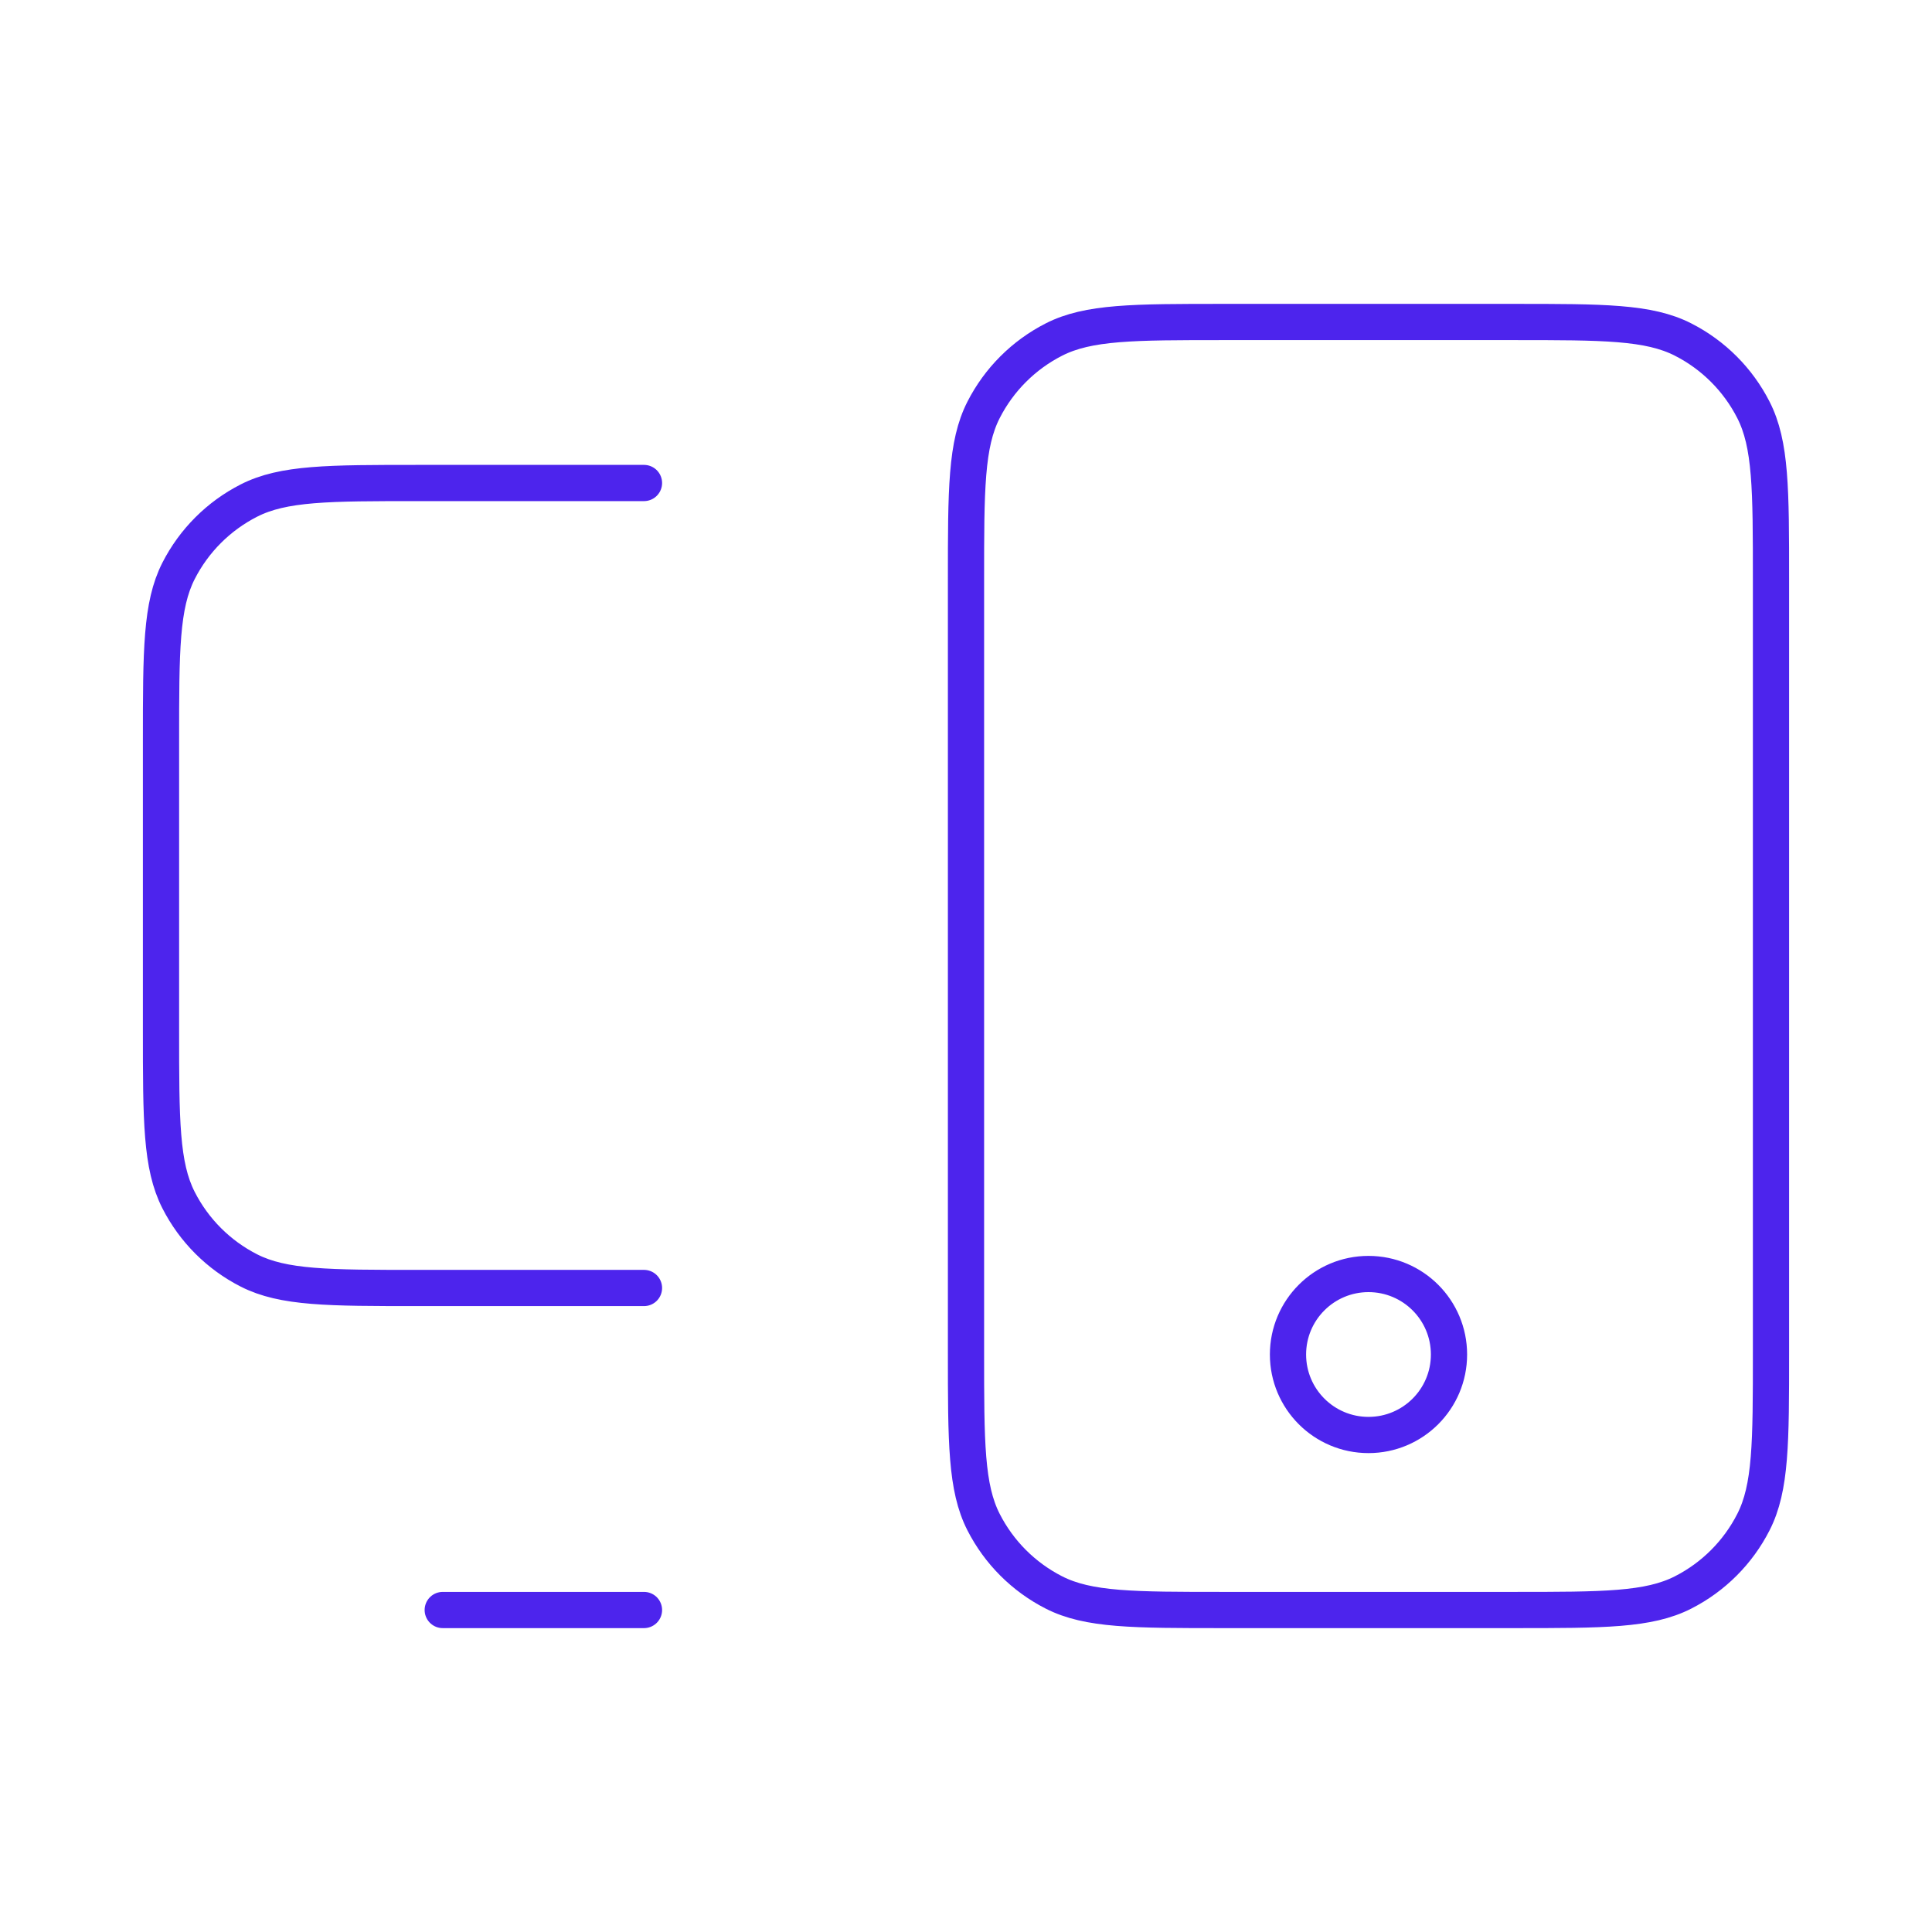 <svg xmlns="http://www.w3.org/2000/svg" width="80" height="80" viewBox="0 0 80 80" fill="none"><path d="M18.333 66.667H26.666M26.666 20H17.333C13.6 20 11.733 20 10.307 20.727C9.052 21.366 8.032 22.386 7.393 23.64C6.667 25.066 6.667 26.933 6.667 30.667V42.667C6.667 46.4 6.667 48.267 7.393 49.693C8.032 50.948 9.052 51.968 10.307 52.607C11.733 53.333 13.6 53.333 17.333 53.333H26.666M50.666 66.667H62.666C66.4 66.667 68.267 66.667 69.693 65.94C70.948 65.301 71.967 64.281 72.606 63.027C73.333 61.6 73.333 59.734 73.333 56V24C73.333 20.266 73.333 18.399 72.606 16.973C71.967 15.719 70.948 14.699 69.693 14.06C68.267 13.333 66.4 13.333 62.666 13.333H50.666C46.933 13.333 45.066 13.333 43.64 14.06C42.386 14.699 41.366 15.719 40.727 16.973C40 18.399 40 20.266 40 24V56C40 59.734 40 61.6 40.727 63.027C41.366 64.281 42.386 65.301 43.64 65.94C45.066 66.667 46.933 66.667 50.666 66.667ZM60 56.087C60 57.928 58.508 59.42 56.666 59.42C54.826 59.42 53.333 57.928 53.333 56.087C53.333 54.246 54.826 52.754 56.666 52.754C58.508 52.754 60 54.246 60 56.087Z" stroke="#4D24ED" stroke-width="1.5" stroke-linecap="round" stroke-linejoin="round"/></svg>